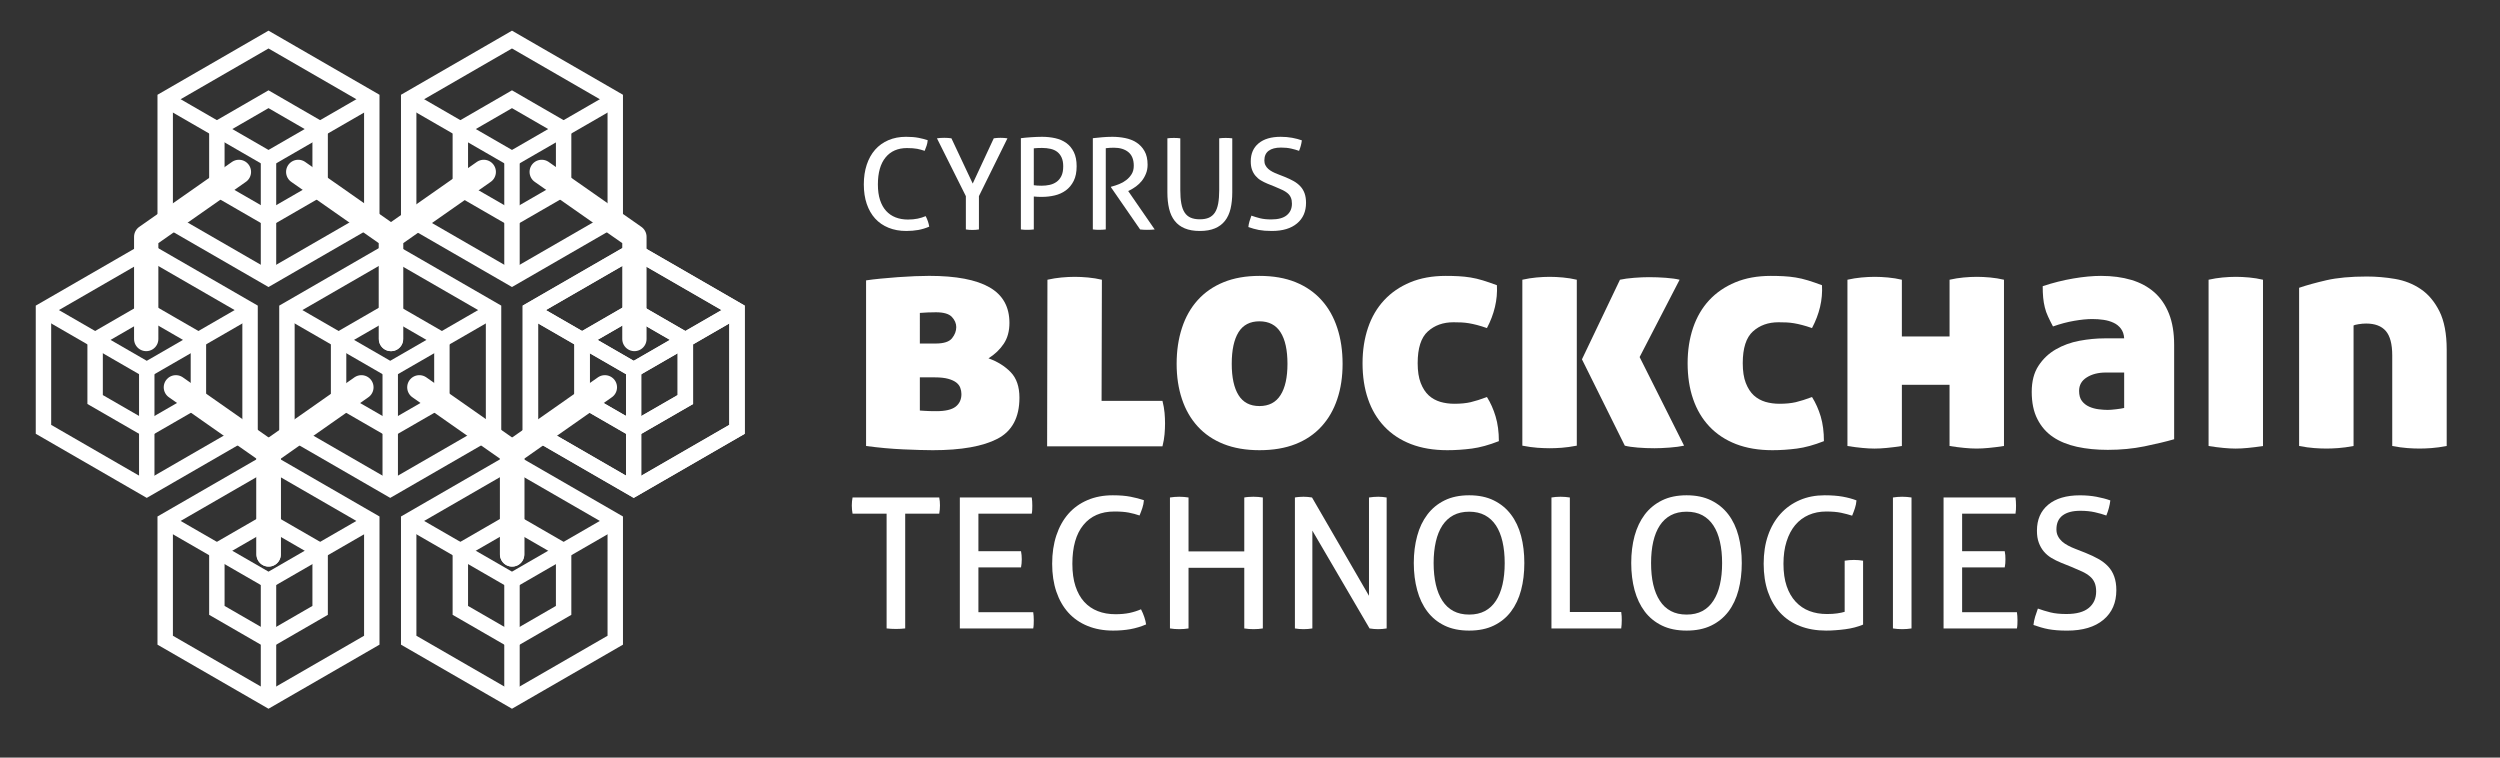 <?xml version="1.0" encoding="utf-8"?>
<!-- Generator: Adobe Illustrator 16.0.0, SVG Export Plug-In . SVG Version: 6.00 Build 0)  -->
<!DOCTYPE svg PUBLIC "-//W3C//DTD SVG 1.1//EN" "http://www.w3.org/Graphics/SVG/1.1/DTD/svg11.dtd">
<svg version="1.1" id="Layer_1" xmlns="http://www.w3.org/2000/svg" xmlns:xlink="http://www.w3.org/1999/xlink" x="0px" y="0px"
	 width="165px" height="50px" viewBox="0 0 165 50" enable-background="new 0 0 165 50" xml:space="preserve">
<rect x="0" y="0" width="165" height="50" fill="#333333" stroke="none"/>
<g>
	<polygon fill="none" stroke="#FFFFFF" stroke-width="1.018" stroke-miterlimit="10" points="48.643,28.336 48.643,20.465 
		41.825,16.53 35.007,20.465 35.007,28.336 41.825,32.273 	"/>
	<polygon fill="none" stroke="#FFFFFF" stroke-width="1.018" stroke-miterlimit="10" points="45.234,26.369 45.234,22.433 
		41.825,20.465 38.417,22.433 38.417,26.369 41.825,28.336 	"/>
	<polyline fill="none" stroke="#FFFFFF" stroke-width="1.018" stroke-miterlimit="10" points="35.007,20.465 41.825,24.4 
		48.643,20.465 	"/>
	<line fill="none" stroke="#FFFFFF" stroke-width="1.018" stroke-miterlimit="10" x1="41.825" y1="32.273" x2="41.825" y2="24.4"/>
	<polygon fill="none" stroke="#FFFFFF" stroke-width="1.018" stroke-miterlimit="10" points="48.643,28.336 48.643,20.465 
		41.825,16.53 35.007,20.465 35.007,28.336 41.825,32.273 	"/>
	<polygon fill="none" stroke="#FFFFFF" stroke-width="1.018" stroke-miterlimit="10" points="45.234,26.369 45.234,22.433 
		41.825,20.465 38.417,22.433 38.417,26.369 41.825,28.336 	"/>
	<polyline fill="none" stroke="#FFFFFF" stroke-width="1.018" stroke-miterlimit="10" points="35.007,20.465 41.825,24.401 
		48.643,20.465 	"/>
	<line fill="none" stroke="#FFFFFF" stroke-width="1.018" stroke-miterlimit="10" x1="25.755" y1="32.273" x2="25.755" y2="24.4"/>
	<polygon fill="none" stroke="#FFFFFF" stroke-width="1.018" stroke-miterlimit="10" points="32.574,28.336 32.574,20.465 
		25.755,16.53 18.938,20.465 18.938,28.336 25.755,32.273 	"/>
	<polygon fill="none" stroke="#FFFFFF" stroke-width="1.018" stroke-miterlimit="10" points="29.165,26.369 29.165,22.433 
		25.755,20.465 22.347,22.433 22.347,26.369 25.755,28.336 	"/>
	<polyline fill="none" stroke="#FFFFFF" stroke-width="1.018" stroke-miterlimit="10" points="18.938,20.465 25.755,24.4 
		32.574,20.465 	"/>
	<polygon fill="none" stroke="#FFFFFF" stroke-width="1.018" stroke-miterlimit="10" points="40.607,42.254 40.607,34.382 
		33.791,30.447 26.974,34.382 26.974,42.254 33.791,46.189 	"/>
	<polygon fill="none" stroke="#FFFFFF" stroke-width="1.018" stroke-miterlimit="10" points="37.199,40.285 37.199,36.35 
		33.791,34.382 30.382,36.35 30.382,40.285 33.791,42.254 	"/>
	<polyline fill="none" stroke="#FFFFFF" stroke-width="1.018" stroke-miterlimit="10" points="26.974,34.382 33.791,38.316 
		40.607,34.382 	"/>
	
		<line fill="none" stroke="#FFFFFF" stroke-width="1.018" stroke-miterlimit="10" x1="33.791" y1="46.189" x2="33.791" y2="38.316"/>
	<polygon fill="none" stroke="#FFFFFF" stroke-width="1.018" stroke-miterlimit="10" points="40.607,14.421 40.607,6.549 
		33.791,2.612 26.974,6.549 26.974,14.421 33.791,18.356 	"/>
	<polygon fill="none" stroke="#FFFFFF" stroke-width="1.018" stroke-miterlimit="10" points="37.199,12.453 37.199,8.519 
		33.791,6.549 30.382,8.519 30.382,12.453 33.791,14.421 	"/>
	<polyline fill="none" stroke="#FFFFFF" stroke-width="1.018" stroke-miterlimit="10" points="26.974,6.549 33.791,10.484 
		40.607,6.549 	"/>
	
		<line fill="none" stroke="#FFFFFF" stroke-width="1.018" stroke-miterlimit="10" x1="33.791" y1="18.356" x2="33.791" y2="10.484"/>
	<polygon fill="none" stroke="#FFFFFF" stroke-width="1.018" stroke-miterlimit="10" points="24.538,42.254 24.538,34.382 
		17.721,30.447 10.903,34.382 10.903,42.254 17.721,46.189 	"/>
	<polygon fill="none" stroke="#FFFFFF" stroke-width="1.018" stroke-miterlimit="10" points="21.129,40.285 21.129,36.35 
		17.721,34.382 14.313,36.35 14.313,40.285 17.721,42.254 	"/>
	<polyline fill="none" stroke="#FFFFFF" stroke-width="1.018" stroke-miterlimit="10" points="10.903,34.382 17.721,38.316 
		24.538,34.382 	"/>
	
		<line fill="none" stroke="#FFFFFF" stroke-width="1.018" stroke-miterlimit="10" x1="17.721" y1="46.189" x2="17.721" y2="38.316"/>
	<polygon fill="none" stroke="#FFFFFF" stroke-width="1.018" stroke-miterlimit="10" points="24.538,14.421 24.538,6.549 
		17.721,2.612 10.903,6.549 10.903,14.421 17.721,18.356 	"/>
	<polygon fill="none" stroke="#FFFFFF" stroke-width="1.018" stroke-miterlimit="10" points="21.129,12.453 21.129,8.519 
		17.721,6.549 14.313,8.519 14.313,12.453 17.721,14.421 	"/>
	<polyline fill="none" stroke="#FFFFFF" stroke-width="1.018" stroke-miterlimit="10" points="10.903,6.549 17.721,10.484 
		24.538,6.549 	"/>
	
		<line fill="none" stroke="#FFFFFF" stroke-width="1.018" stroke-miterlimit="10" x1="17.721" y1="18.356" x2="17.721" y2="10.484"/>
	<line fill="none" stroke="#FFFFFF" stroke-width="1.018" stroke-miterlimit="10" x1="9.686" y1="32.273" x2="9.686" y2="24.4"/>
	<polygon fill="none" stroke="#FFFFFF" stroke-width="1.018" stroke-miterlimit="10" points="16.504,28.336 16.504,20.465 
		9.686,16.53 2.869,20.465 2.869,28.336 9.686,32.273 	"/>
	<polygon fill="none" stroke="#FFFFFF" stroke-width="1.018" stroke-miterlimit="10" points="13.095,26.369 13.095,22.433 
		9.686,20.465 6.278,22.433 6.278,26.369 9.686,28.336 	"/>
	<polyline fill="none" stroke="#FFFFFF" stroke-width="1.018" stroke-miterlimit="10" points="2.869,20.465 9.686,24.401 
		16.504,20.465 	"/>
	<g>
		
			<polyline fill="none" stroke="#FFFFFF" stroke-width="1.604" stroke-linecap="round" stroke-linejoin="round" stroke-miterlimit="10" points="
			15.768,11.346 9.65,15.63 9.65,22.374 		"/>
		
			<polyline fill="none" stroke="#FFFFFF" stroke-width="1.604" stroke-linecap="round" stroke-linejoin="round" stroke-miterlimit="10" points="
			35.753,11.346 41.871,15.63 41.871,22.374 		"/>
		<g>
			
				<polyline fill="none" stroke="#FFFFFF" stroke-width="1.604" stroke-linecap="round" stroke-linejoin="round" stroke-miterlimit="10" points="
				19.683,11.346 25.8,15.63 25.8,22.374 			"/>
			
				<polyline fill="none" stroke="#FFFFFF" stroke-width="1.604" stroke-linecap="round" stroke-linejoin="round" stroke-miterlimit="10" points="
				31.928,11.346 25.812,15.63 25.812,22.374 			"/>
		</g>
		<g>
			
				<polyline fill="none" stroke="#FFFFFF" stroke-width="1.604" stroke-linecap="round" stroke-linejoin="round" stroke-miterlimit="10" points="
				11.608,25.563 17.725,29.851 17.725,36.592 			"/>
			
				<polyline fill="none" stroke="#FFFFFF" stroke-width="1.604" stroke-linecap="round" stroke-linejoin="round" stroke-miterlimit="10" points="
				23.852,25.563 17.735,29.851 17.735,36.592 			"/>
		</g>
		<g>
			
				<polyline fill="none" stroke="#FFFFFF" stroke-width="1.604" stroke-linecap="round" stroke-linejoin="round" stroke-miterlimit="10" points="
				27.677,25.563 33.795,29.851 33.795,36.592 			"/>
			
				<polyline fill="none" stroke="#FFFFFF" stroke-width="1.604" stroke-linecap="round" stroke-linejoin="round" stroke-miterlimit="10" points="
				39.922,25.563 33.806,29.851 33.806,36.592 			"/>
		</g>
	</g>
	<g>
		<path fill="#FFFFFF" d="M57.16,18.505c0.283-0.043,0.61-0.082,0.978-0.117c0.368-0.036,0.745-0.067,1.126-0.096
			c0.383-0.028,0.756-0.049,1.118-0.064c0.362-0.014,0.676-0.021,0.946-0.021c1.771,0,3.097,0.251,3.977,0.754
			c0.879,0.504,1.318,1.287,1.318,2.351c0,0.539-0.124,0.996-0.372,1.371c-0.249,0.375-0.584,0.699-1.011,0.967
			c0.596,0.212,1.084,0.519,1.468,0.915c0.383,0.397,0.575,0.958,0.575,1.681c0,1.305-0.483,2.207-1.446,2.711
			c-0.964,0.502-2.389,0.756-4.274,0.756c-0.498,0-1.145-0.02-1.946-0.055c-0.801-0.035-1.621-0.111-2.456-0.223V18.505z
			 M60.71,22.673h1.042c0.539,0,0.9-0.118,1.084-0.351c0.185-0.234,0.277-0.478,0.277-0.733c0-0.241-0.096-0.464-0.287-0.67
			c-0.191-0.205-0.542-0.309-1.053-0.309c-0.156,0-0.336,0.003-0.542,0.011c-0.205,0.007-0.379,0.018-0.521,0.032V22.673z
			 M60.71,24.906v2.189c0.043,0,0.157,0.007,0.341,0.023c0.184,0.012,0.432,0.019,0.745,0.019c0.594,0,1.02-0.099,1.275-0.296
			c0.255-0.199,0.383-0.477,0.383-0.831c0-0.142-0.025-0.28-0.075-0.413c-0.05-0.137-0.138-0.253-0.266-0.352
			c-0.128-0.098-0.306-0.182-0.532-0.244c-0.227-0.063-0.524-0.096-0.893-0.096H60.71z"/>
		<path fill="#FFFFFF" d="M72.704,26.458h4.019c0.071,0.284,0.117,0.546,0.138,0.786c0.021,0.242,0.032,0.476,0.032,0.703
			c0,0.227-0.011,0.463-0.032,0.711c-0.021,0.249-0.067,0.514-0.138,0.799h-7.613l0.021-10.995c0.312-0.07,0.62-0.12,0.925-0.148
			c0.305-0.028,0.6-0.043,0.884-0.043c0.268,0,0.559,0.015,0.871,0.043c0.311,0.029,0.617,0.078,0.914,0.148L72.704,26.458z"/>
		<path fill="#FFFFFF" d="M77.658,24.013c0-0.865,0.117-1.655,0.352-2.37c0.233-0.717,0.581-1.33,1.042-1.84s1.031-0.903,1.712-1.18
			c0.681-0.276,1.468-0.414,2.36-0.414c0.908,0,1.701,0.138,2.383,0.414c0.68,0.277,1.25,0.67,1.709,1.18
			c0.463,0.51,0.809,1.124,1.043,1.84c0.236,0.715,0.352,1.505,0.352,2.37c0,0.852-0.115,1.627-0.352,2.328
			c-0.234,0.702-0.58,1.305-1.043,1.808c-0.459,0.504-1.029,0.891-1.709,1.16c-0.682,0.269-1.475,0.404-2.383,0.404
			c-0.893,0-1.68-0.136-2.36-0.404c-0.681-0.27-1.251-0.656-1.712-1.16c-0.461-0.503-0.808-1.105-1.042-1.808
			C77.775,25.64,77.658,24.864,77.658,24.013z M84.973,24.013c0-0.907-0.15-1.602-0.457-2.083c-0.305-0.482-0.77-0.723-1.393-0.723
			s-1.084,0.241-1.383,0.723c-0.297,0.482-0.445,1.177-0.445,2.083c0,0.894,0.148,1.583,0.445,2.062
			c0.299,0.484,0.76,0.725,1.383,0.725s1.088-0.24,1.393-0.725C84.822,25.596,84.973,24.906,84.973,24.013z"/>
		<path fill="#FFFFFF" d="M89.928,23.971c0-0.851,0.121-1.63,0.361-2.34c0.24-0.708,0.596-1.314,1.064-1.817
			c0.467-0.503,1.039-0.896,1.721-1.18s1.461-0.425,2.342-0.425c0.295,0,0.578,0.007,0.848,0.021
			c0.271,0.015,0.535,0.042,0.799,0.085c0.262,0.042,0.529,0.106,0.807,0.191c0.277,0.085,0.584,0.19,0.926,0.318
			c0.027,0.483-0.016,0.961-0.129,1.436c-0.113,0.475-0.289,0.939-0.529,1.393c-0.242-0.084-0.459-0.152-0.648-0.201
			c-0.191-0.05-0.373-0.089-0.543-0.118c-0.172-0.028-0.338-0.045-0.5-0.053c-0.162-0.006-0.338-0.011-0.52-0.011
			c-0.682,0-1.246,0.202-1.691,0.606c-0.447,0.404-0.67,1.103-0.67,2.095c0,0.524,0.066,0.96,0.201,1.307
			c0.135,0.348,0.312,0.619,0.531,0.82c0.219,0.199,0.477,0.338,0.766,0.426c0.291,0.084,0.6,0.125,0.926,0.125
			c0.41,0,0.77-0.035,1.074-0.105c0.303-0.072,0.662-0.185,1.074-0.34c0.24,0.383,0.432,0.812,0.572,1.285
			c0.143,0.477,0.215,1.018,0.215,1.627c-0.652,0.256-1.25,0.42-1.787,0.49c-0.539,0.07-1.078,0.107-1.615,0.107
			c-0.908,0-1.711-0.136-2.404-0.404c-0.693-0.27-1.279-0.656-1.754-1.16c-0.475-0.503-0.834-1.105-1.074-1.808
			C90.049,25.64,89.928,24.85,89.928,23.971z"/>
		<path fill="#FFFFFF" d="M100.475,18.462c0.311-0.07,0.621-0.12,0.926-0.148c0.305-0.028,0.6-0.043,0.881-0.043
			c0.27,0,0.561,0.015,0.873,0.043c0.311,0.029,0.615,0.078,0.914,0.148v10.952c-0.369,0.07-0.701,0.117-1,0.139
			c-0.297,0.021-0.559,0.031-0.787,0.031c-0.24,0-0.51-0.011-0.807-0.031c-0.299-0.021-0.631-0.068-1-0.139V18.462z M106.918,18.462
			c0.254-0.056,0.566-0.099,0.936-0.127c0.369-0.028,0.693-0.042,0.979-0.042c0.369,0,0.742,0.015,1.115,0.042
			c0.375,0.029,0.678,0.071,0.906,0.127l-2.639,5.104l2.934,5.848c-0.254,0.055-0.572,0.099-0.955,0.127
			c-0.385,0.029-0.717,0.043-1.002,0.043c-0.367,0-0.732-0.014-1.094-0.043c-0.361-0.028-0.648-0.072-0.861-0.127l-2.828-5.699
			L106.918,18.462z"/>
		<path fill="#FFFFFF" d="M111.383,23.971c0-0.851,0.121-1.63,0.361-2.34c0.242-0.708,0.596-1.314,1.062-1.817
			c0.469-0.503,1.043-0.896,1.723-1.18c0.682-0.284,1.461-0.425,2.34-0.425c0.297,0,0.582,0.007,0.852,0.021
			c0.268,0.015,0.535,0.042,0.797,0.085c0.262,0.042,0.531,0.106,0.809,0.191c0.275,0.085,0.584,0.19,0.924,0.318
			c0.027,0.483-0.014,0.961-0.127,1.436c-0.113,0.475-0.291,0.939-0.531,1.393c-0.24-0.084-0.457-0.152-0.65-0.201
			c-0.189-0.05-0.369-0.089-0.541-0.118c-0.17-0.028-0.336-0.045-0.498-0.053c-0.164-0.006-0.34-0.011-0.523-0.011
			c-0.68,0-1.242,0.202-1.689,0.606c-0.447,0.404-0.67,1.103-0.67,2.095c0,0.524,0.066,0.96,0.201,1.307
			c0.137,0.348,0.312,0.619,0.531,0.82c0.221,0.199,0.475,0.338,0.766,0.426c0.291,0.084,0.6,0.125,0.926,0.125
			c0.41,0,0.77-0.035,1.074-0.105c0.305-0.072,0.662-0.185,1.074-0.34c0.24,0.383,0.432,0.812,0.574,1.285
			c0.141,0.477,0.211,1.018,0.211,1.627c-0.65,0.256-1.246,0.42-1.785,0.49s-1.078,0.107-1.615,0.107
			c-0.908,0-1.711-0.136-2.404-0.404c-0.693-0.27-1.279-0.656-1.754-1.16c-0.475-0.503-0.832-1.105-1.074-1.808
			C111.504,25.64,111.383,24.85,111.383,23.971z"/>
		<path fill="#FFFFFF" d="M128.672,25.395h-3.148v4.041c-0.367,0.057-0.701,0.1-0.998,0.127c-0.299,0.029-0.568,0.043-0.811,0.043
			c-0.24,0-0.51-0.014-0.805-0.043c-0.299-0.027-0.627-0.07-0.979-0.127V18.462c0.311-0.07,0.619-0.12,0.924-0.148
			c0.305-0.028,0.598-0.043,0.883-0.043c0.27,0,0.559,0.015,0.869,0.043c0.314,0.029,0.619,0.078,0.916,0.148v3.743h3.148v-3.743
			c0.311-0.07,0.619-0.12,0.924-0.148c0.305-0.028,0.6-0.043,0.883-0.043c0.27,0,0.561,0.015,0.873,0.043
			c0.309,0.029,0.615,0.078,0.912,0.148v10.973c-0.369,0.057-0.701,0.1-1,0.127c-0.297,0.029-0.566,0.043-0.807,0.043
			c-0.242,0-0.51-0.014-0.807-0.043c-0.299-0.027-0.625-0.07-0.979-0.127V25.395z"/>
		<path fill="#FFFFFF" d="M134.094,25.862c0-0.694,0.148-1.268,0.447-1.722c0.297-0.454,0.678-0.815,1.146-1.084
			s0.986-0.457,1.553-0.564c0.568-0.105,1.119-0.16,1.658-0.16h1.297c-0.014-0.254-0.086-0.467-0.213-0.638
			c-0.127-0.169-0.289-0.301-0.488-0.392c-0.197-0.093-0.418-0.157-0.658-0.192c-0.242-0.036-0.49-0.053-0.746-0.053
			c-0.34,0-0.736,0.039-1.189,0.117c-0.455,0.077-0.922,0.202-1.404,0.372c-0.127-0.241-0.238-0.46-0.328-0.659
			c-0.094-0.198-0.164-0.4-0.213-0.606c-0.051-0.205-0.086-0.417-0.107-0.638c-0.021-0.219-0.031-0.471-0.031-0.754
			c0.68-0.227,1.357-0.397,2.031-0.51c0.672-0.114,1.279-0.17,1.816-0.17c0.738,0,1.404,0.088,2,0.265
			c0.596,0.178,1.102,0.451,1.521,0.819c0.416,0.369,0.74,0.84,0.967,1.415c0.227,0.574,0.34,1.257,0.34,2.052v6.23
			c-0.539,0.156-1.191,0.312-1.957,0.469c-0.766,0.155-1.572,0.232-2.422,0.232c-0.74,0-1.416-0.066-2.033-0.201
			c-0.615-0.135-1.145-0.352-1.584-0.648c-0.439-0.299-0.783-0.691-1.029-1.181C134.217,27.172,134.094,26.572,134.094,25.862z
			 M139.113,27.054c0.125,0,0.311-0.015,0.553-0.043c0.24-0.028,0.416-0.057,0.529-0.085v-2.339h-1.211
			c-0.498,0-0.914,0.106-1.254,0.319c-0.342,0.212-0.51,0.511-0.51,0.893c0,0.282,0.062,0.507,0.189,0.67
			c0.127,0.164,0.287,0.286,0.479,0.373c0.191,0.084,0.396,0.141,0.617,0.169C138.725,27.039,138.928,27.054,139.113,27.054z"/>
		<path fill="#FFFFFF" d="M149.359,29.436c-0.367,0.057-0.701,0.1-0.998,0.127c-0.297,0.029-0.566,0.043-0.807,0.043
			c-0.242,0-0.512-0.014-0.809-0.043c-0.297-0.027-0.625-0.07-0.979-0.127V18.462c0.311-0.07,0.621-0.12,0.924-0.148
			c0.307-0.028,0.6-0.043,0.883-0.043c0.268,0,0.561,0.015,0.873,0.043c0.311,0.029,0.617,0.078,0.912,0.148V29.436z"/>
		<path fill="#FFFFFF" d="M156.207,18.25c0.623,0,1.248,0.053,1.871,0.159c0.625,0.107,1.188,0.33,1.691,0.67
			c0.504,0.34,0.914,0.831,1.234,1.467c0.318,0.638,0.479,1.481,0.479,2.53v6.359c-0.369,0.07-0.701,0.117-1,0.138
			c-0.297,0.022-0.561,0.032-0.787,0.032c-0.242,0-0.51-0.01-0.809-0.032c-0.297-0.021-0.629-0.067-0.998-0.138V23.46
			c0-0.752-0.143-1.29-0.426-1.616c-0.283-0.327-0.717-0.49-1.297-0.49c-0.156,0-0.324,0.014-0.502,0.043
			c-0.176,0.028-0.285,0.057-0.328,0.084v7.954c-0.369,0.07-0.701,0.117-1,0.138c-0.297,0.022-0.561,0.032-0.787,0.032
			c-0.24,0-0.51-0.01-0.809-0.032c-0.297-0.021-0.631-0.067-0.998-0.138V18.994c0.496-0.17,1.1-0.336,1.807-0.5
			C154.258,18.332,155.145,18.25,156.207,18.25z"/>
		<path fill="#FFFFFF" d="M58.516,33.902h-2.247c-0.016-0.078-0.029-0.169-0.037-0.264c-0.007-0.095-0.012-0.189-0.012-0.276
			c0-0.089,0.004-0.177,0.012-0.271c0.008-0.092,0.021-0.178,0.037-0.258h5.721c0.016,0.08,0.028,0.162,0.036,0.254
			c0.008,0.087,0.012,0.174,0.012,0.264c0,0.086-0.004,0.182-0.012,0.281c-0.008,0.101-0.02,0.191-0.036,0.27h-2.247v7.574
			c-0.185,0.022-0.386,0.035-0.602,0.035c-0.224,0-0.433-0.013-0.625-0.035V33.902z"/>
		<path fill="#FFFFFF" d="M63.348,32.834h4.748c0.025,0.16,0.036,0.335,0.036,0.528c0,0.087-0.001,0.182-0.005,0.276
			c-0.005,0.095-0.014,0.186-0.031,0.264h-3.521v2.477h2.812c0.016,0.081,0.028,0.167,0.037,0.26
			c0.007,0.092,0.012,0.182,0.012,0.27c0,0.089-0.004,0.18-0.012,0.277c-0.008,0.096-0.021,0.183-0.037,0.264h-2.812v2.956h3.618
			c0.024,0.161,0.036,0.336,0.036,0.528c0,0.089-0.002,0.181-0.006,0.277c-0.004,0.096-0.013,0.185-0.03,0.266h-4.844V32.834z"/>
		<path fill="#FFFFFF" d="M75.307,40.213c0.176,0.345,0.288,0.679,0.337,0.998c-0.337,0.145-0.683,0.248-1.035,0.313
			c-0.352,0.063-0.733,0.095-1.141,0.095c-0.625,0-1.188-0.102-1.689-0.307c-0.501-0.203-0.922-0.496-1.268-0.877
			c-0.344-0.381-0.608-0.844-0.792-1.387c-0.185-0.547-0.276-1.158-0.276-1.84c0-0.691,0.092-1.312,0.276-1.869
			c0.185-0.558,0.448-1.031,0.792-1.425c0.345-0.394,0.766-0.694,1.263-0.907c0.496-0.213,1.053-0.318,1.67-0.318
			c0.457,0,0.849,0.031,1.178,0.096c0.33,0.064,0.622,0.141,0.877,0.23c-0.016,0.182-0.05,0.352-0.103,0.51
			c-0.051,0.156-0.114,0.322-0.186,0.497c-0.121-0.038-0.237-0.074-0.349-0.107c-0.113-0.032-0.233-0.06-0.361-0.083
			c-0.128-0.024-0.27-0.043-0.426-0.055S73.74,33.76,73.54,33.76c-0.873,0-1.552,0.297-2.037,0.889
			c-0.485,0.592-0.727,1.447-0.727,2.561c0,0.568,0.068,1.062,0.205,1.479c0.137,0.416,0.329,0.761,0.577,1.033
			c0.249,0.273,0.547,0.477,0.896,0.612c0.348,0.138,0.739,0.204,1.172,0.204c0.335,0,0.641-0.027,0.913-0.082
			C74.81,40.398,75.066,40.317,75.307,40.213z"/>
		<path fill="#FFFFFF" d="M77.218,32.834c0.096-0.018,0.196-0.028,0.3-0.036c0.105-0.009,0.209-0.013,0.312-0.013
			c0.105,0,0.208,0.004,0.312,0.013c0.104,0.008,0.205,0.019,0.301,0.036v3.559h3.679v-3.559c0.087-0.018,0.183-0.028,0.288-0.036
			c0.104-0.009,0.207-0.013,0.312-0.013c0.104,0,0.211,0.004,0.318,0.013c0.109,0.008,0.211,0.019,0.307,0.036v8.643
			c-0.086,0.014-0.184,0.027-0.289,0.035c-0.104,0.008-0.211,0.013-0.324,0.013c-0.104,0-0.211-0.005-0.318-0.013
			c-0.109-0.008-0.207-0.021-0.294-0.035v-4.003h-3.679v4.003c-0.096,0.014-0.194,0.027-0.294,0.035s-0.206,0.013-0.319,0.013
			c-0.104,0-0.21-0.005-0.318-0.013c-0.108-0.008-0.207-0.021-0.295-0.035V32.834z"/>
		<path fill="#FFFFFF" d="M85.463,32.834c0.088-0.018,0.182-0.028,0.283-0.036c0.1-0.009,0.193-0.013,0.281-0.013
			s0.182,0.004,0.283,0.013c0.1,0.008,0.193,0.019,0.283,0.036l3.76,6.49v-6.49c0.098-0.018,0.197-0.028,0.303-0.036
			c0.104-0.009,0.207-0.013,0.311-0.013c0.09,0,0.182,0.004,0.277,0.013c0.096,0.008,0.188,0.019,0.275,0.036v8.643
			c-0.088,0.014-0.182,0.027-0.281,0.035c-0.102,0.008-0.195,0.013-0.283,0.013s-0.182-0.005-0.281-0.013s-0.193-0.021-0.283-0.035
			l-3.775-6.455v6.455c-0.086,0.014-0.182,0.027-0.281,0.035s-0.197,0.013-0.293,0.013c-0.105,0-0.209-0.005-0.307-0.013
			c-0.1-0.008-0.191-0.021-0.271-0.035V32.834z"/>
		<path fill="#FFFFFF" d="M96.965,41.619c-0.625,0-1.166-0.109-1.623-0.33s-0.834-0.528-1.133-0.924
			c-0.303-0.398-0.527-0.869-0.674-1.414c-0.148-0.544-0.225-1.142-0.225-1.791s0.076-1.246,0.225-1.791
			c0.146-0.545,0.371-1.014,0.674-1.412c0.299-0.396,0.676-0.706,1.133-0.931s0.998-0.337,1.623-0.337s1.166,0.112,1.623,0.337
			s0.836,0.534,1.135,0.931c0.301,0.398,0.523,0.867,0.668,1.412s0.215,1.142,0.215,1.791s-0.07,1.247-0.215,1.791
			c-0.145,0.545-0.367,1.016-0.668,1.414c-0.299,0.396-0.678,0.703-1.135,0.924S97.59,41.619,96.965,41.619z M96.965,40.562
			c0.4,0,0.746-0.078,1.039-0.233c0.293-0.156,0.535-0.383,0.729-0.681c0.191-0.296,0.336-0.652,0.432-1.067
			c0.096-0.418,0.145-0.891,0.145-1.42c0-0.521-0.049-0.99-0.145-1.412c-0.096-0.421-0.24-0.775-0.432-1.069
			c-0.193-0.292-0.436-0.517-0.729-0.674c-0.293-0.155-0.639-0.234-1.039-0.234s-0.746,0.079-1.039,0.234
			c-0.295,0.157-0.535,0.382-0.729,0.674c-0.191,0.294-0.336,0.648-0.432,1.069c-0.096,0.422-0.146,0.891-0.146,1.412
			c0,0.529,0.051,1.002,0.146,1.42c0.096,0.415,0.24,0.771,0.432,1.067c0.193,0.298,0.434,0.524,0.729,0.681
			C96.219,40.483,96.564,40.562,96.965,40.562z"/>
		<path fill="#FFFFFF" d="M102.396,32.834c0.09-0.018,0.184-0.028,0.283-0.036c0.1-0.009,0.207-0.013,0.318-0.013
			c0.104,0,0.209,0.004,0.314,0.013c0.104,0.008,0.203,0.019,0.299,0.036v7.56h3.391c0.014,0.088,0.023,0.179,0.029,0.276
			c0.006,0.096,0.006,0.185,0.006,0.264c0,0.193-0.012,0.373-0.035,0.543h-4.605V32.834z"/>
		<path fill="#FFFFFF" d="M111.316,41.619c-0.627,0-1.168-0.109-1.623-0.33c-0.457-0.221-0.836-0.528-1.137-0.924
			c-0.301-0.398-0.523-0.869-0.674-1.414c-0.146-0.544-0.221-1.142-0.221-1.791s0.074-1.246,0.221-1.791
			c0.15-0.545,0.373-1.014,0.674-1.412c0.301-0.396,0.68-0.706,1.137-0.931c0.455-0.225,0.996-0.337,1.623-0.337
			c0.625,0,1.164,0.112,1.621,0.337s0.834,0.534,1.137,0.931c0.301,0.398,0.521,0.867,0.666,1.412
			c0.143,0.545,0.217,1.142,0.217,1.791s-0.074,1.247-0.217,1.791c-0.145,0.545-0.365,1.016-0.666,1.414
			c-0.303,0.396-0.68,0.703-1.137,0.924S111.941,41.619,111.316,41.619z M111.316,40.562c0.4,0,0.746-0.078,1.041-0.233
			c0.289-0.156,0.533-0.383,0.725-0.681c0.193-0.296,0.338-0.652,0.432-1.067c0.098-0.418,0.145-0.891,0.145-1.42
			c0-0.521-0.047-0.99-0.145-1.412c-0.094-0.421-0.238-0.775-0.432-1.069c-0.191-0.292-0.436-0.517-0.725-0.674
			c-0.295-0.155-0.641-0.234-1.041-0.234c-0.402,0-0.748,0.079-1.039,0.234c-0.295,0.157-0.537,0.382-0.729,0.674
			c-0.193,0.294-0.336,0.648-0.434,1.069c-0.096,0.422-0.143,0.891-0.143,1.412c0,0.529,0.047,1.002,0.143,1.42
			c0.098,0.415,0.24,0.771,0.434,1.067c0.191,0.298,0.434,0.524,0.729,0.681C110.568,40.483,110.914,40.562,111.316,40.562z"/>
		<path fill="#FFFFFF" d="M121.748,37.006c0.096-0.018,0.195-0.029,0.301-0.037c0.104-0.009,0.209-0.013,0.311-0.013
			c0.105,0,0.209,0.004,0.314,0.013c0.104,0.008,0.201,0.02,0.289,0.037v4.218c-0.17,0.071-0.354,0.134-0.553,0.185
			c-0.201,0.053-0.41,0.093-0.627,0.121c-0.215,0.028-0.432,0.051-0.646,0.065c-0.219,0.017-0.422,0.024-0.615,0.024
			c-0.641,0-1.217-0.1-1.73-0.301c-0.512-0.199-0.945-0.49-1.297-0.87c-0.354-0.38-0.623-0.845-0.812-1.388
			c-0.188-0.546-0.281-1.164-0.281-1.852c0-0.691,0.094-1.312,0.287-1.869c0.193-0.558,0.467-1.031,0.824-1.425
			c0.355-0.394,0.781-0.694,1.273-0.907s1.039-0.318,1.641-0.318c0.457,0,0.854,0.031,1.189,0.09
			c0.338,0.062,0.643,0.143,0.912,0.247c-0.014,0.184-0.049,0.354-0.102,0.511c-0.049,0.156-0.113,0.322-0.184,0.498
			c-0.227-0.072-0.469-0.136-0.729-0.192c-0.262-0.054-0.586-0.083-0.98-0.083c-0.424,0-0.811,0.076-1.158,0.228
			c-0.348,0.152-0.646,0.375-0.891,0.666c-0.244,0.294-0.436,0.655-0.57,1.083c-0.137,0.428-0.205,0.92-0.205,1.473
			c0,0.568,0.07,1.061,0.211,1.473c0.139,0.412,0.338,0.756,0.596,1.033c0.256,0.275,0.559,0.48,0.908,0.613
			c0.348,0.132,0.732,0.197,1.158,0.197c0.256,0,0.48-0.014,0.672-0.042c0.195-0.028,0.357-0.062,0.494-0.103V37.006z"/>
		<path fill="#FFFFFF" d="M124.934,32.834c0.096-0.018,0.195-0.028,0.299-0.036c0.105-0.009,0.209-0.013,0.312-0.013
			c0.105,0,0.209,0.004,0.314,0.013c0.104,0.008,0.203,0.019,0.301,0.036v8.643c-0.098,0.014-0.195,0.027-0.295,0.035
			c-0.102,0.008-0.207,0.013-0.32,0.013c-0.104,0-0.209-0.005-0.316-0.013s-0.207-0.021-0.295-0.035V32.834z"/>
		<path fill="#FFFFFF" d="M128.275,32.834h4.748c0.021,0.16,0.035,0.335,0.035,0.528c0,0.087-0.002,0.182-0.006,0.276
			c-0.006,0.095-0.016,0.186-0.029,0.264H129.5v2.477h2.812c0.016,0.081,0.027,0.167,0.037,0.26c0.008,0.092,0.01,0.182,0.01,0.27
			c0,0.089-0.002,0.18-0.01,0.277c-0.01,0.096-0.021,0.183-0.037,0.264H129.5v2.956h3.617c0.023,0.161,0.037,0.336,0.037,0.528
			c0,0.089-0.002,0.181-0.006,0.277c-0.006,0.096-0.014,0.185-0.031,0.266h-4.842V32.834z"/>
		<path fill="#FFFFFF" d="M134.5,40.166c0.266,0.096,0.541,0.18,0.828,0.252c0.289,0.072,0.643,0.107,1.059,0.107
			c0.658,0,1.148-0.133,1.473-0.402c0.326-0.269,0.486-0.631,0.486-1.087c0-0.225-0.033-0.417-0.102-0.579
			c-0.068-0.159-0.17-0.297-0.307-0.412c-0.137-0.118-0.307-0.225-0.51-0.32c-0.205-0.095-0.443-0.199-0.717-0.312l-0.684-0.275
			c-0.234-0.096-0.445-0.202-0.639-0.318c-0.191-0.116-0.357-0.258-0.498-0.426c-0.141-0.17-0.25-0.364-0.33-0.584
			c-0.082-0.22-0.121-0.483-0.121-0.787c0-0.729,0.248-1.299,0.744-1.713c0.498-0.413,1.195-0.619,2.094-0.619
			c0.383,0,0.748,0.031,1.094,0.096c0.344,0.064,0.648,0.145,0.912,0.241c-0.039,0.336-0.129,0.669-0.264,0.996
			c-0.217-0.079-0.467-0.151-0.752-0.215c-0.285-0.065-0.607-0.097-0.969-0.097c-0.504,0-0.891,0.102-1.164,0.307
			s-0.408,0.512-0.408,0.92c0,0.168,0.033,0.318,0.102,0.449c0.068,0.133,0.158,0.248,0.27,0.35c0.115,0.102,0.246,0.189,0.398,0.27
			c0.15,0.081,0.312,0.153,0.48,0.217l0.672,0.264c0.32,0.129,0.607,0.264,0.854,0.404c0.248,0.14,0.461,0.304,0.637,0.492
			s0.311,0.41,0.402,0.668c0.092,0.256,0.139,0.557,0.139,0.9c0,0.825-0.283,1.477-0.852,1.953c-0.57,0.477-1.367,0.715-2.393,0.715
			c-0.25,0-0.475-0.008-0.674-0.024c-0.199-0.015-0.387-0.04-0.559-0.07c-0.172-0.034-0.34-0.072-0.498-0.12
			c-0.162-0.049-0.326-0.102-0.494-0.158c0.018-0.176,0.055-0.354,0.109-0.541C134.375,40.522,134.436,40.34,134.5,40.166z"/>
	</g>
	<g>
		<path fill="#FFFFFF" d="M61.095,14.265c0.123,0.24,0.2,0.472,0.234,0.694c-0.234,0.1-0.474,0.173-0.719,0.218
			c-0.246,0.044-0.511,0.067-0.795,0.067c-0.435,0-0.827-0.072-1.175-0.214c-0.349-0.142-0.643-0.345-0.884-0.61
			c-0.239-0.264-0.423-0.587-0.552-0.966c-0.128-0.379-0.192-0.806-0.192-1.28c0-0.479,0.064-0.913,0.192-1.301
			c0.129-0.388,0.313-0.718,0.552-0.991c0.241-0.273,0.534-0.484,0.879-0.631c0.346-0.148,0.733-0.222,1.163-0.222
			c0.318,0,0.59,0.022,0.82,0.066c0.228,0.045,0.432,0.098,0.611,0.159c-0.011,0.128-0.035,0.248-0.071,0.355
			c-0.037,0.109-0.079,0.225-0.13,0.347c-0.083-0.028-0.165-0.052-0.242-0.075c-0.078-0.023-0.162-0.042-0.251-0.059
			c-0.09-0.017-0.188-0.029-0.297-0.037c-0.109-0.009-0.233-0.013-0.373-0.013c-0.608,0-1.081,0.206-1.418,0.619
			c-0.337,0.412-0.506,1.006-0.506,1.781c0,0.396,0.047,0.739,0.142,1.03c0.095,0.289,0.229,0.529,0.402,0.719
			c0.173,0.189,0.38,0.331,0.623,0.426c0.243,0.095,0.515,0.143,0.816,0.143c0.234,0,0.446-0.02,0.636-0.059
			C60.748,14.393,60.927,14.337,61.095,14.265z"/>
		<path fill="#FFFFFF" d="M63.746,12.944l-1.907-3.815c0.073-0.011,0.151-0.02,0.235-0.025c0.083-0.005,0.167-0.008,0.251-0.008
			c0.072,0,0.152,0.003,0.238,0.008c0.087,0.005,0.164,0.014,0.231,0.025l1.405,2.986l1.389-2.986
			c0.072-0.011,0.145-0.02,0.217-0.025s0.148-0.008,0.226-0.008s0.156,0.003,0.233,0.008c0.078,0.005,0.154,0.014,0.227,0.025
			l-1.882,3.815v2.2c-0.072,0.011-0.145,0.019-0.217,0.025c-0.073,0.005-0.146,0.008-0.218,0.008s-0.146-0.003-0.221-0.008
			c-0.076-0.006-0.144-0.015-0.206-0.025V12.944z"/>
		<path fill="#FFFFFF" d="M67.376,9.121c0.084-0.012,0.183-0.022,0.297-0.034c0.115-0.012,0.235-0.021,0.36-0.029
			c0.126-0.008,0.251-0.015,0.377-0.021c0.125-0.006,0.246-0.008,0.363-0.008c0.308,0,0.599,0.031,0.875,0.092
			c0.276,0.062,0.519,0.167,0.728,0.317c0.209,0.151,0.374,0.35,0.497,0.599c0.123,0.248,0.185,0.559,0.185,0.932
			c0,0.391-0.065,0.716-0.197,0.975c-0.13,0.259-0.304,0.467-0.519,0.624c-0.214,0.155-0.458,0.266-0.731,0.33
			s-0.552,0.096-0.837,0.096c-0.105,0-0.199-0.001-0.279-0.004c-0.081-0.002-0.169-0.009-0.264-0.021v2.175
			c-0.134,0.017-0.275,0.025-0.426,0.025c-0.067,0-0.138-0.002-0.213-0.005c-0.076-0.003-0.146-0.01-0.214-0.021V9.121z
			 M68.229,12.224c0.089,0.011,0.167,0.02,0.235,0.025c0.067,0.006,0.165,0.008,0.292,0.008c0.173,0,0.344-0.018,0.515-0.054
			c0.17-0.037,0.322-0.102,0.456-0.197c0.135-0.095,0.242-0.224,0.323-0.389c0.081-0.164,0.122-0.377,0.122-0.64
			c0-0.228-0.035-0.42-0.105-0.577c-0.07-0.156-0.166-0.281-0.289-0.377c-0.124-0.095-0.271-0.161-0.443-0.2
			c-0.173-0.039-0.36-0.059-0.562-0.059c-0.205,0-0.387,0.009-0.543,0.025V12.224z"/>
		<path fill="#FFFFFF" d="M72.128,9.121c0.123-0.012,0.234-0.022,0.334-0.034c0.101-0.012,0.2-0.021,0.296-0.029
			c0.098-0.008,0.2-0.015,0.307-0.021c0.105-0.006,0.222-0.008,0.351-0.008c0.284,0,0.566,0.028,0.845,0.083
			c0.278,0.056,0.526,0.153,0.744,0.292c0.218,0.14,0.395,0.328,0.531,0.565c0.136,0.237,0.205,0.537,0.205,0.899
			c0,0.218-0.036,0.416-0.109,0.594c-0.071,0.179-0.164,0.338-0.275,0.478c-0.112,0.139-0.238,0.26-0.38,0.364
			c-0.142,0.103-0.281,0.188-0.415,0.255l-0.101,0.05l1.749,2.535c-0.151,0.017-0.321,0.025-0.51,0.025
			c-0.15,0-0.301-0.008-0.452-0.025l-1.924-2.785v-0.034l0.067-0.017c0.15-0.039,0.309-0.092,0.476-0.159
			c0.168-0.067,0.323-0.154,0.465-0.264c0.142-0.108,0.259-0.239,0.355-0.392c0.095-0.154,0.142-0.34,0.142-0.557
			c0-0.401-0.118-0.7-0.355-0.896c-0.237-0.194-0.556-0.292-0.958-0.292c-0.096,0-0.183,0.003-0.264,0.008
			c-0.081,0.006-0.171,0.015-0.271,0.025v5.362c-0.062,0.005-0.13,0.011-0.206,0.017c-0.075,0.005-0.146,0.008-0.213,0.008
			c-0.067,0-0.139-0.002-0.218-0.005c-0.078-0.003-0.15-0.01-0.217-0.021V9.121z"/>
		<path fill="#FFFFFF" d="M77.046,9.129c0.134-0.017,0.279-0.025,0.436-0.025c0.15,0,0.29,0.009,0.418,0.025v3.413
			c0,0.346,0.022,0.641,0.067,0.887c0.044,0.245,0.118,0.445,0.218,0.598c0.1,0.154,0.232,0.266,0.397,0.339
			c0.164,0.072,0.367,0.108,0.606,0.108c0.239,0,0.441-0.036,0.603-0.108c0.16-0.073,0.292-0.186,0.393-0.339
			c0.1-0.153,0.172-0.353,0.217-0.598c0.044-0.246,0.067-0.541,0.067-0.887V9.129c0.14-0.017,0.282-0.025,0.427-0.025
			c0.155,0,0.301,0.009,0.435,0.025v3.564c0,0.401-0.038,0.761-0.112,1.079c-0.076,0.317-0.198,0.585-0.369,0.802
			c-0.17,0.217-0.391,0.384-0.664,0.498c-0.274,0.115-0.605,0.172-0.996,0.172c-0.391,0-0.722-0.057-0.996-0.172
			c-0.273-0.113-0.495-0.28-0.665-0.498c-0.17-0.217-0.293-0.485-0.368-0.802c-0.076-0.318-0.113-0.678-0.113-1.079V9.129z"/>
		<path fill="#FFFFFF" d="M82.592,14.232c0.186,0.066,0.377,0.125,0.578,0.175c0.201,0.05,0.445,0.075,0.736,0.075
			c0.457,0,0.801-0.093,1.025-0.281c0.225-0.186,0.336-0.439,0.336-0.756c0-0.156-0.021-0.29-0.07-0.401
			c-0.047-0.112-0.117-0.208-0.213-0.289c-0.094-0.081-0.213-0.155-0.354-0.221c-0.143-0.068-0.311-0.14-0.498-0.219l-0.479-0.192
			c-0.162-0.067-0.309-0.141-0.443-0.222c-0.133-0.08-0.248-0.18-0.346-0.297c-0.1-0.117-0.176-0.251-0.232-0.406
			c-0.055-0.153-0.082-0.335-0.082-0.547c0-0.507,0.172-0.905,0.518-1.192c0.346-0.287,0.832-0.43,1.457-0.43
			c0.268,0,0.521,0.022,0.762,0.066c0.24,0.045,0.451,0.101,0.635,0.167c-0.027,0.234-0.09,0.466-0.184,0.694
			c-0.15-0.055-0.324-0.105-0.523-0.15S84.793,9.74,84.543,9.74c-0.352,0-0.623,0.071-0.812,0.212
			c-0.191,0.143-0.283,0.356-0.283,0.64c0,0.117,0.021,0.222,0.07,0.314c0.045,0.092,0.109,0.172,0.188,0.243
			c0.078,0.069,0.17,0.133,0.275,0.188c0.107,0.056,0.217,0.106,0.334,0.15l0.471,0.185c0.223,0.089,0.42,0.183,0.594,0.28
			c0.172,0.098,0.32,0.212,0.441,0.343c0.123,0.131,0.217,0.286,0.281,0.464c0.064,0.179,0.096,0.388,0.096,0.629
			c0,0.573-0.197,1.026-0.594,1.358c-0.395,0.332-0.949,0.498-1.664,0.498c-0.174,0-0.33-0.006-0.469-0.017
			c-0.139-0.012-0.27-0.029-0.391-0.05c-0.117-0.023-0.232-0.05-0.346-0.083c-0.109-0.034-0.227-0.07-0.342-0.109
			c0.01-0.123,0.035-0.248,0.074-0.377C82.506,14.48,82.547,14.354,82.592,14.232z"/>
	</g>
</g>
</svg>
